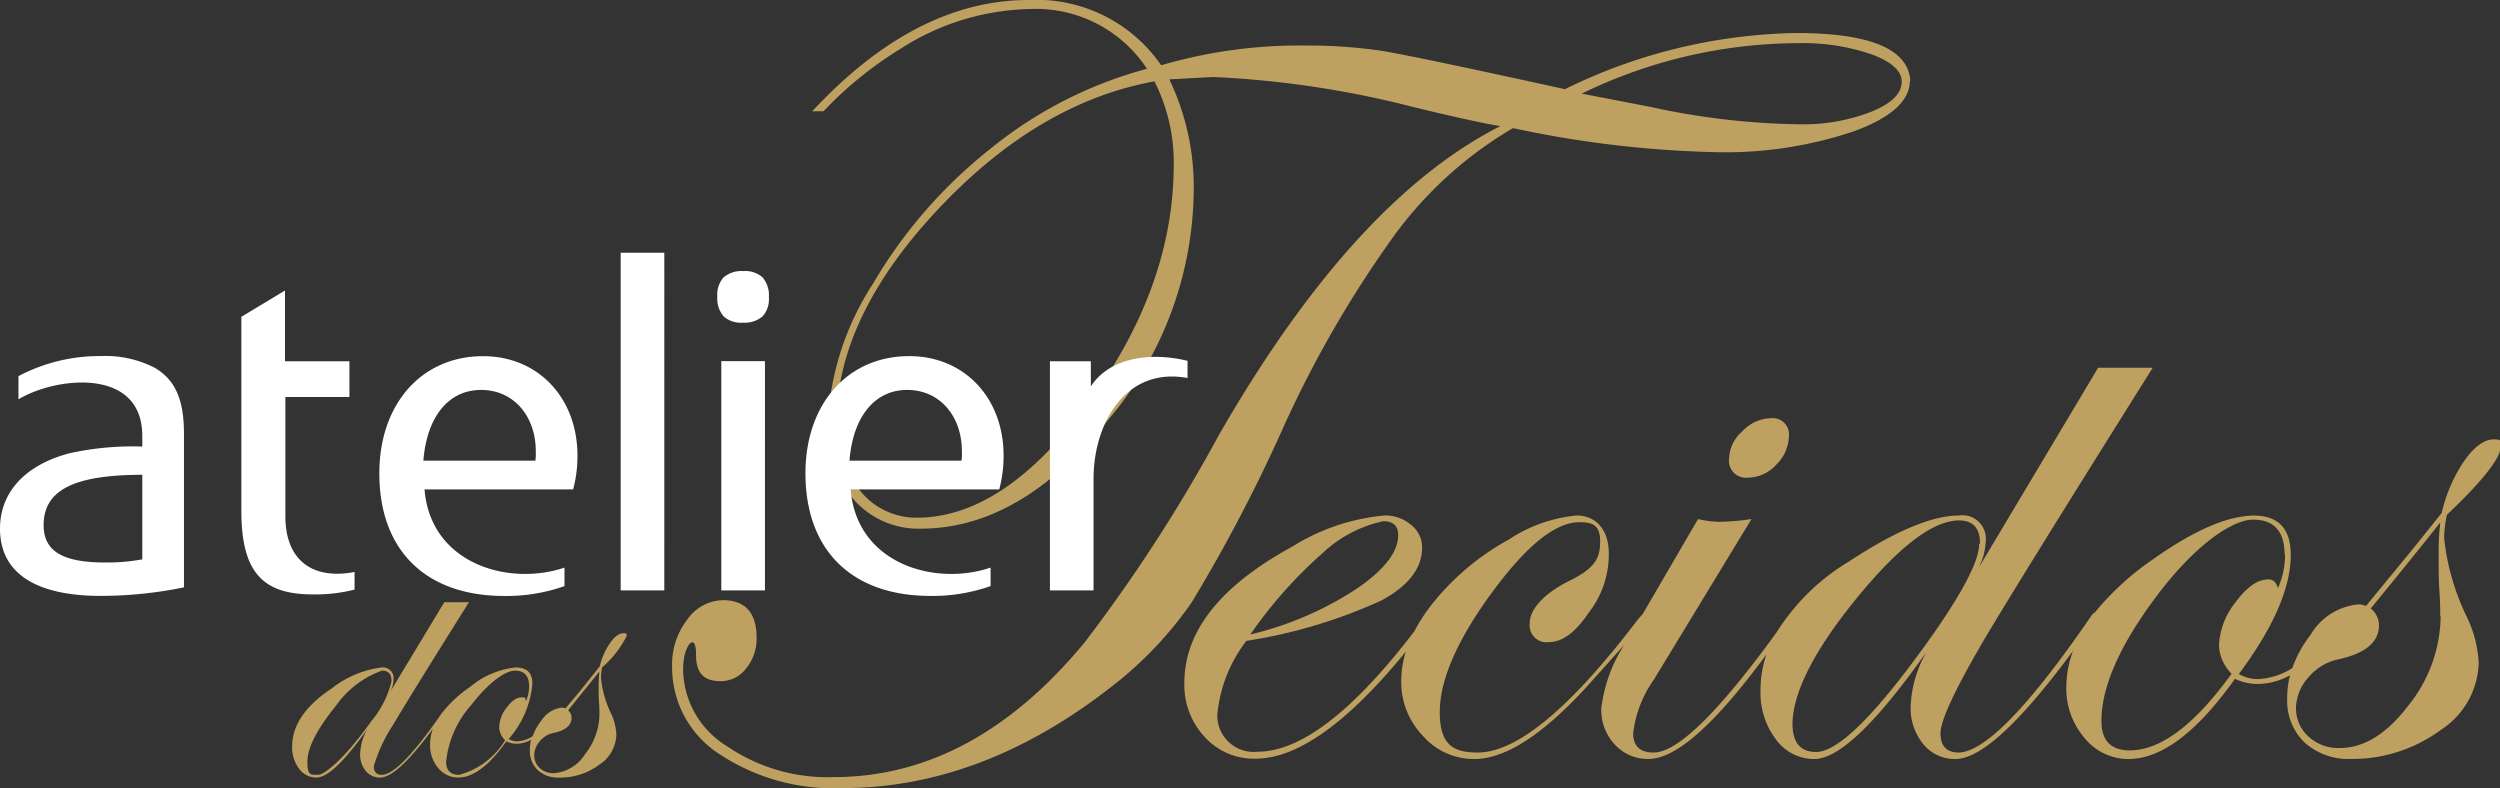 <?xml version="1.0" encoding="UTF-8"?> <svg xmlns="http://www.w3.org/2000/svg" xmlns:xlink="http://www.w3.org/1999/xlink" width="152.206" height="48" viewBox="0 0 152.206 48"><rect x="0" y="0" width="152.206" height="48" fill="#333333" stroke="none"/><defs><clipPath id="a"><rect width="152.206" height="48" fill="none"></rect></clipPath></defs><g transform="translate(76.103 24)"><g transform="translate(-76.103 -24)" clip-path="url(#a)"><path d="M93.01,160q0-.359-.024-.694c-.024-.239-.024-.574-.024-1.005a6.772,6.772,0,0,1,.048-.885L91.1,159.781a.6.6,0,0,1,.215.455c0,.455-.383.79-1.149.933a1.459,1.459,0,0,0-.79.5,1.292,1.292,0,0,0-.335.838,1.029,1.029,0,0,0,.335.79,1.2,1.2,0,0,0,.862.311,2.46,2.46,0,0,0,1.891-1.149A3.973,3.973,0,0,0,93.01,160m-4.284-1.675c0-.646-.287-.957-.862-.957s-1.579.694-2.632,2.058a6.136,6.136,0,0,0-1.556,3.47c0,.55.263.814.79.814a4.709,4.709,0,0,0,2.8-2.106,1.149,1.149,0,0,1-.359-.79,2.01,2.01,0,0,1,.455-1.2c.311-.407.6-.622.909-.622s.215.072.263.239a2.226,2.226,0,0,0,.191-.933m-8.376-.311c0-.407-.191-.622-.574-.622a5.79,5.79,0,0,0-2.8,2.13c-1.149,1.412-1.747,2.561-1.747,3.422s.215.79.646.79,1.723-1.1,3.255-3.279a5.861,5.861,0,0,0,1.221-2.417m4.715-4.81q-3.59,5.72-4.619,7.467a9.461,9.461,0,0,0-1.173,2.513q0,.526.479.527,1.077,0,3.662-3.757l.1-.12a7.586,7.586,0,0,1,1.6-1.46,5.214,5.214,0,0,1,2.776-1.2q1.1,0,1.029,1.077a5.862,5.862,0,0,1-1.436,3.279,1.029,1.029,0,0,0,.526.144,1.938,1.938,0,0,0,.933-.311,3.207,3.207,0,0,1,.5-.909,1.765,1.765,0,0,1,1.292-.838l.215.048.957-1.149,1.125-1.412a4.187,4.187,0,0,1,.622-1.412c.263-.383.55-.6.814-.6s.191.072.191.191a6.446,6.446,0,0,1-1.484,1.891,3.422,3.422,0,0,0-.072.646A6.5,6.5,0,0,0,93.728,160a3.3,3.3,0,0,1,.311,1.244,2.247,2.247,0,0,1-1.029,1.843,3.973,3.973,0,0,1-2.465.79,1.8,1.8,0,0,1-1.292-.455,1.6,1.6,0,0,1-.479-1.221,2.489,2.489,0,0,1,.072-.622,1.891,1.891,0,0,1-.862.239,1.46,1.46,0,0,1-.646-.144q-1.556,2.2-2.92,2.2A1.532,1.532,0,0,1,83.2,163.3a2.082,2.082,0,0,1-.5-1.412,2.848,2.848,0,0,1,.168-.981q-2.178,2.968-3.207,2.968a1.1,1.1,0,0,1-.885-.407,1.556,1.556,0,0,1-.335-1.053,3.327,3.327,0,0,1,.431-1.484q-2.082,2.944-3.087,2.944a1.292,1.292,0,0,1-1.053-.527,2.13,2.13,0,0,1-.431-1.364q0-1.938,2.417-3.542a6.157,6.157,0,0,1,3.015-1.268.652.652,0,0,1,.742.718,1.747,1.747,0,0,1-.191.742l3.279-5.433Z" transform="translate(-56.514 -116.536)" fill="#bea061" fill-rule="evenodd"></path><path d="M278.638,37.549q0-.79-.048-1.556c-.048-.526-.048-1.244-.048-2.226a15.03,15.03,0,0,1,.1-1.962q-1.472,1.867-4.236,5.241a1.316,1.316,0,0,1,.5,1.029c0,1.029-.838,1.723-2.537,2.082a3.255,3.255,0,0,0-1.771,1.1,2.848,2.848,0,0,0-.742,1.843,2.3,2.3,0,0,0,.766,1.747,2.657,2.657,0,0,0,1.891.694c1.46,0,2.848-.838,4.164-2.561a8.828,8.828,0,0,0,1.986-5.48m-9.5-3.733c0-1.412-.646-2.13-1.915-2.13s-3.518,1.532-5.815,4.571-3.422,5.6-3.422,7.682q0,1.795,1.723,1.795,2.824,0,6.2-4.667a2.561,2.561,0,0,1-.766-1.723,4.5,4.5,0,0,1,1.029-2.656c.694-.933,1.34-1.364,1.986-1.364.287,0,.455.168.574.526a4.93,4.93,0,0,0,.431-2.058m-18.571-.67c0-.909-.431-1.388-1.268-1.388q-2.369,0-6.222,4.715T239.2,44.035c0,1.173.479,1.747,1.436,1.747q2.082,0,7.2-7.275,2.728-3.925,2.728-5.385m-11.583-6.557a2.465,2.465,0,0,1-.766,1.723,2.345,2.345,0,0,1-1.7.79,1.037,1.037,0,0,1-1.173-1.173,2.277,2.277,0,0,1,.814-1.651,2.417,2.417,0,0,1,1.7-.79.994.994,0,0,1,1.125,1.125m-23.788,5.983c0-.574-.311-.838-.909-.838a7.731,7.731,0,0,0-3.662,1.915,27.235,27.235,0,0,0-4.427,4.978,20.378,20.378,0,0,0,6.39-2.728q2.633-1.771,2.609-3.35m.479,7.108q-5.337,6.533-9.166,6.533a4.045,4.045,0,0,1-3.087-1.316,4.643,4.643,0,0,1-1.244-3.3q0-4.715,6.581-8.3a12.692,12.692,0,0,1,5.624-1.891,2.417,2.417,0,0,1,1.6.574,1.723,1.723,0,0,1,.67,1.388q0,1.867-2.465,3.207a31.119,31.119,0,0,1-8.233,2.465,8.682,8.682,0,0,0-1.771,4.5,2.215,2.215,0,0,0,2.441,2.25q3.949,0,9.549-7.323a10.768,10.768,0,0,1,.981-1.532,15.412,15.412,0,0,1,4.786-4.068,8.951,8.951,0,0,1,4.14-1.46c1.053,0,1.938.766,1.938,2.3a5.734,5.734,0,0,1-1.221,3.614c-.814,1.221-1.627,1.795-2.417,1.795a1.03,1.03,0,0,1-1.173-1.173c0-.79.814-1.771,2.417-2.561s1.867-1.412,1.867-2.393-.431-1.173-1.268-1.173c-1.46,0-3.231,1.436-5.337,4.308s-3.159,5.313-3.159,7.251.766,2.465,2.3,2.465q3.614,0,9.788-8.137l.263-.287,3.374-5.792a5.958,5.958,0,0,0,1.268.168,14.525,14.525,0,0,0,1.986-.168l-5.935,9.764a7.063,7.063,0,0,0-1.268,3.279c0,.766.407,1.173,1.244,1.173q2.178,0,7.491-7.323a13.227,13.227,0,0,1,4.4-4.308q4.26-2.8,6.7-2.8a1.421,1.421,0,0,1,1.627,1.579,3.852,3.852,0,0,1-.455,1.651l7.3-12.229h3.327q-8.041,12.8-10.339,16.68-2.585,4.427-2.585,5.576t1.077,1.173q2.393,0,8.089-8.3a.622.622,0,0,1,.239-.239,16.8,16.8,0,0,1,3.542-3.231q3.709-2.632,6.127-2.656c1.508,0,2.25.814,2.25,2.393q0,3.015-3.159,7.251a2.274,2.274,0,0,0,1.173.311,4.284,4.284,0,0,0,2.082-.67,7.132,7.132,0,0,1,1.1-2.01,3.792,3.792,0,0,1,2.9-1.867,1,1,0,0,1,.479.1l2.106-2.561c.622-.742,1.46-1.795,2.513-3.111a9.261,9.261,0,0,1,1.364-3.159c.6-.862,1.221-1.316,1.795-1.316s.431.144.431.431q0,1.053-3.279,4.164a7.466,7.466,0,0,0-.168,1.412,14.442,14.442,0,0,0,1.388,4.81,7.3,7.3,0,0,1,.718,2.776,5.023,5.023,0,0,1-2.3,4.092,9.076,9.076,0,0,1-5.456,1.771,3.98,3.98,0,0,1-2.848-1.005,3.517,3.517,0,0,1-1.053-2.7,5.5,5.5,0,0,1,.168-1.388,4.164,4.164,0,0,1-1.915.526,3.207,3.207,0,0,1-1.436-.311q-3.47,4.882-6.486,4.882a3.422,3.422,0,0,1-2.68-1.292,4.6,4.6,0,0,1-1.1-3.111,6.317,6.317,0,0,1,.407-2.178q-4.858,6.581-7.156,6.581a2.465,2.465,0,0,1-1.962-.909,3.446,3.446,0,0,1-.766-2.321,7.236,7.236,0,0,1,.957-3.279q-4.595,6.509-6.821,6.509a2.872,2.872,0,0,1-2.345-1.2,4.715,4.715,0,0,1-.933-3.015,6.773,6.773,0,0,1,.359-2.154q-4.667,6.366-7.18,6.366a2.728,2.728,0,0,1-2.058-.885,3.087,3.087,0,0,1-.814-2.2,9.152,9.152,0,0,1,1.388-3.853l-2.25,2.513q-4.044,4.427-6.868,4.427a4.116,4.116,0,0,1-3.135-1.412,4.715,4.715,0,0,1-1.316-3.327,5.96,5.96,0,0,1,.287-1.819M201.53,9.98a10.96,10.96,0,0,0-1.173-5.026q-7.108,1.292-13.234,7.85T181,25.751a6,6,0,0,0,1.412,4.092,4.379,4.379,0,0,0,3.47,1.675q5.361,0,10.506-7.06T201.53,10m44.322-5.026q0-.969-1.795-1.651a12.836,12.836,0,0,0-4.523-.694A30.2,30.2,0,0,0,226.371,5.7l4.212.814a44.706,44.706,0,0,0,9.022,1.053,11.487,11.487,0,0,0,4.4-.766c1.22-.5,1.843-1.1,1.843-1.819m.5-.072c0,1.221-1.125,2.25-3.422,3.087a24.486,24.486,0,0,1-8.376,1.268A65.447,65.447,0,0,1,222.183,7.8a24.018,24.018,0,0,0-7.156,6.438,67.779,67.779,0,0,0-6.94,12.038,97.668,97.668,0,0,1-5.456,10.386,23.023,23.023,0,0,1-4.738,5.026q-7.969,6.294-16.537,6.294a12.594,12.594,0,0,1-7.467-2.058,6.282,6.282,0,0,1-2.9-5.337,4.475,4.475,0,0,1,.909-2.848,2.728,2.728,0,0,1,2.178-1.2c1.364,0,2.058.766,2.058,2.3a2.848,2.848,0,0,1-.646,1.867,1.938,1.938,0,0,1-1.556.766c-1.005,0-1.484-.5-1.484-1.556,0-.55-.072-.814-.239-.814s-.55.55-.55,1.675a5.562,5.562,0,0,0,2.656,4.643,10.847,10.847,0,0,0,6.509,1.891q8.5,0,15.268-8.185a96.649,96.649,0,0,0,8.185-12.636q8.209-14.287,17.135-18.81c-1.149-.191-2.848-.574-5.145-1.125a59.5,59.5,0,0,0-12.349-1.867l-2.656.144a15.148,15.148,0,0,1,1.484,6.821,21.858,21.858,0,0,1-5.289,14q-5.289,6.533-11.32,6.533a5.255,5.255,0,0,1-4.092-1.771,6.658,6.658,0,0,1-1.58-4.595,17.033,17.033,0,0,1,2.752-8.544,29.508,29.508,0,0,1,7.108-8.185A25.607,25.607,0,0,1,199.9,4.188,8.087,8.087,0,0,0,192.771.55,15.068,15.068,0,0,0,184.9,2.968a23,23,0,0,0-4.691,3.805h-.694l.12-.12Q185.879,0,192.7,0a9.225,9.225,0,0,1,8.065,3.973,29.974,29.974,0,0,1,8.831-1.2,30.68,30.68,0,0,1,4.691.335c1.508.263,5.193,1.029,11.057,2.321A33.1,33.1,0,0,1,239.414,2.01q6.773,0,6.964,2.92" transform="translate(-130.07 0)" fill="#bea061" fill-rule="evenodd"></path><path d="M61.1,76.649c0-3.518-2.393-6.055-5.744-6.055-3.757,0-6.318,2.92-6.318,7.132,0,4.691,2.824,7.467,7.61,7.467a10.649,10.649,0,0,0,3.662-.6V83.469c-3.374,1.149-8.161-.215-8.52-4.762h9.046a7.73,7.73,0,0,0,.263-2.058m-2.537-.263a3.206,3.206,0,0,1-.024.574H51.717c.215-2.68,1.532-4.308,3.518-4.308s3.327,1.6,3.327,3.733M11.2,84.642V75.309c0-2.01-.5-3.255-1.771-4a6.519,6.519,0,0,0-3.279-.718,10.554,10.554,0,0,0-5.026,1.221v1.412c2.25-1.364,7.539-1.986,7.539,2.226V76.1a17.777,17.777,0,0,0-4.427.407C1.508,77.223,0,78.9,0,81.1c0,2.68,2.13,4.092,6.15,4.092a25.366,25.366,0,0,0,5.074-.526m-2.561-1.7a11.558,11.558,0,0,1-2.274.191c-2.585,0-3.733-.694-3.733-2.274,0-2.13,1.843-3.063,6.007-3.063ZM21.586,84.81V83.733c-2.441.479-4.212-.6-4.212-3.4V73.083h3.9V70.905H17.351V66.6l-2.656,1.6V80c0,3.662,1.221,5.1,4.332,5.1a9.621,9.621,0,0,0,2.537-.287m13.593-8.161c0-3.518-2.393-6.055-5.744-6.055-3.757,0-6.318,2.92-6.318,7.132,0,4.691,2.824,7.467,7.61,7.467a10.649,10.649,0,0,0,3.662-.6V83.469c-3.374,1.149-8.161-.215-8.52-4.762h9.046a7.73,7.73,0,0,0,.263-2.058m-2.537-.263a3.206,3.206,0,0,1-.024.574H25.775c.215-2.68,1.532-4.308,3.518-4.308s3.327,1.6,3.327,3.733M40.445,64.3H37.788V84.857h2.656ZM46.811,67a1.675,1.675,0,0,0-.383-1.2,1.576,1.576,0,0,0-1.173-.383,1.675,1.675,0,0,0-1.2.383,1.576,1.576,0,0,0-.383,1.173,1.675,1.675,0,0,0,.383,1.2,1.576,1.576,0,0,0,1.173.383,1.675,1.675,0,0,0,1.2-.383A1.576,1.576,0,0,0,46.811,67m-.239,3.9H43.915V84.857h2.656ZM72.3,71.934V70.881c-2.226-.55-4.738-.215-5.887,1.556V70.905H63.922V84.857h2.656v-6.8c0-3.374,1.962-6.844,5.744-6.127" transform="translate(0 -48.912)" fill="#fff"></path></g></g></svg> 